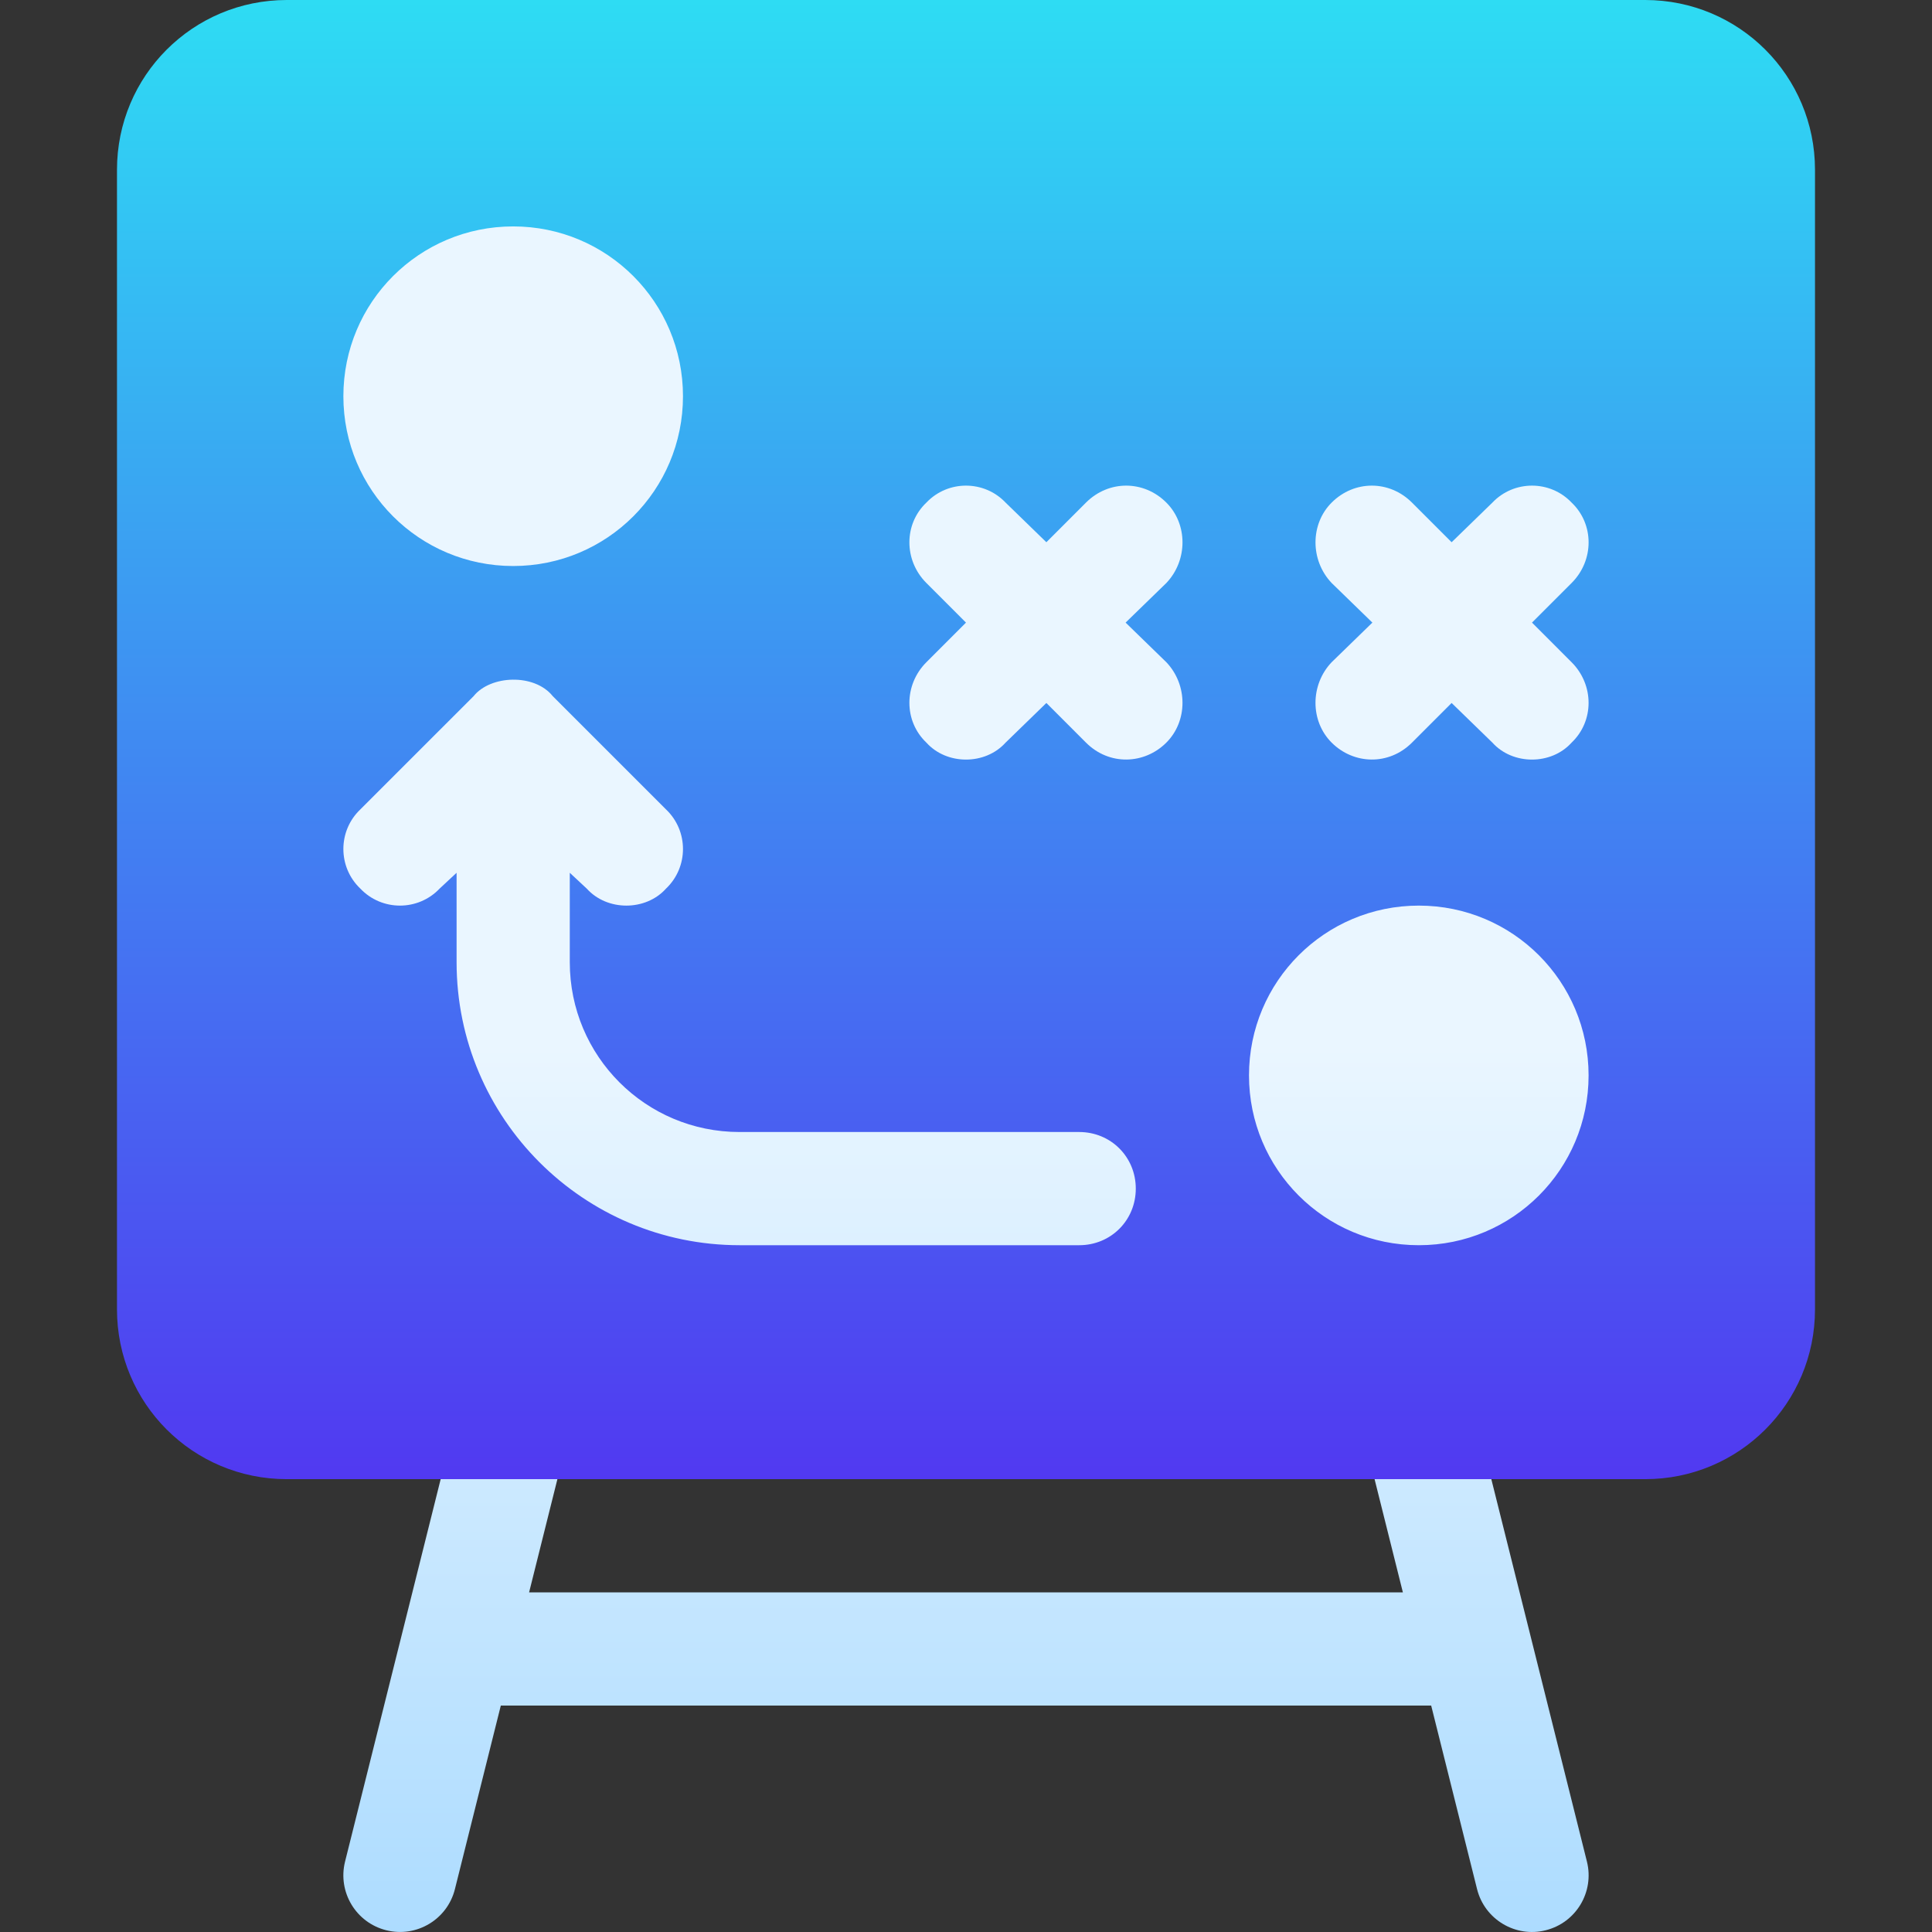 <svg width="100" height="100" viewBox="0 0 100 100" fill="none" xmlns="http://www.w3.org/2000/svg">
<rect x="0" y="0" width="100" height="100" fill="#333333" stroke="none"/>
<g clip-path="url(#clip0_2730_6020)">
<path d="M14.844 8.789V67.772H85.155V8.789H14.844ZM76.281 72.922C75.886 71.349 74.272 70.387 72.727 70.791C71.154 71.183 70.204 72.773 70.593 74.341L72.613 82.421H27.386L29.406 74.341C29.795 72.774 28.846 71.183 27.272 70.791C25.675 70.39 24.108 71.349 23.719 72.922L17.859 96.359C17.47 97.927 18.42 99.518 19.994 99.91C21.561 100.302 23.155 99.352 23.547 97.778L25.922 88.28H74.078L76.452 97.778C76.848 99.367 78.465 100.304 80.006 99.91C81.579 99.518 82.529 97.927 82.14 96.359L76.281 72.922Z" fill="url(#paint0_linear_2730_6020)"/>
<path d="M85.155 -1.90735e-06H14.844C9.98 -1.90735e-06 6.055 3.926 6.055 8.789V67.772C6.055 72.635 9.98 76.561 14.844 76.561H85.155C90.018 76.561 93.944 72.635 93.944 67.772V8.789C93.944 3.926 90.019 -1.90735e-06 85.155 -1.90735e-06ZM68.925 30.175C67.812 29.003 67.812 27.128 68.925 26.015C70.097 24.843 71.913 24.843 73.085 26.015L75.136 28.066L77.246 26.015C78.359 24.843 80.234 24.843 81.347 26.015C82.519 27.128 82.519 29.003 81.347 30.175L79.296 32.226L81.346 34.277C82.518 35.449 82.518 37.324 81.346 38.437C80.292 39.609 78.299 39.609 77.245 38.437L75.135 36.386L73.085 38.437C71.885 39.637 70.064 39.575 68.925 38.437C67.811 37.324 67.811 35.449 68.925 34.277L71.034 32.226L68.925 30.175ZM26.562 11.719C31.425 11.719 35.351 15.644 35.351 20.508C35.351 25.371 31.425 29.297 26.562 29.297C21.699 29.297 17.773 25.371 17.773 20.508C17.773 15.644 21.699 11.719 26.562 11.719ZM55.859 64.452H38.281C30.195 64.452 23.633 57.89 23.633 49.804V45.175L22.753 45.995C21.64 47.167 19.765 47.167 18.652 45.995C17.48 44.882 17.48 43.007 18.652 41.894L24.512 36.035C25.383 34.944 27.662 34.846 28.613 36.035L34.472 41.894C35.644 43.007 35.644 44.882 34.472 45.995C33.418 47.167 31.425 47.167 30.371 45.995L29.492 45.175V49.804C29.492 54.667 33.417 58.593 38.281 58.593H55.858C57.499 58.593 58.788 59.882 58.788 61.523C58.788 63.163 57.499 64.452 55.859 64.452ZM60.37 34.277C61.484 35.449 61.484 37.324 60.37 38.437C59.234 39.572 57.413 39.64 56.21 38.437L54.16 36.386L52.05 38.437C50.996 39.609 49.003 39.609 47.949 38.437C46.777 37.324 46.777 35.449 47.949 34.277L49.999 32.226L47.949 30.175C46.777 29.003 46.777 27.128 47.949 26.015C49.062 24.843 50.937 24.843 52.05 26.015L54.16 28.066L56.21 26.015C57.382 24.843 59.199 24.843 60.371 26.015C61.484 27.128 61.484 29.003 60.371 30.175L58.261 32.226L60.37 34.277ZM73.437 64.452C68.573 64.452 64.648 60.526 64.648 55.663C64.648 50.8 68.573 46.874 73.437 46.874C78.3 46.874 82.225 50.8 82.225 55.663C82.225 60.526 78.3 64.452 73.437 64.452Z" fill="url(#paint1_linear_2730_6020)"/>
</g>
<defs>
<linearGradient id="paint0_linear_2730_6020" x1="49.999" y1="100" x2="49.999" y2="8.789" gradientUnits="userSpaceOnUse">
<stop stop-color="#ADDCFF"/>
<stop offset="0.503" stop-color="#EAF6FF"/>
<stop offset="1" stop-color="#EAF6FF"/>
</linearGradient>
<linearGradient id="paint1_linear_2730_6020" x1="49.999" y1="76.561" x2="49.999" y2="-1.90735e-06" gradientUnits="userSpaceOnUse">
<stop stop-color="#5139F1"/>
<stop offset="1" stop-color="#2EDCF3"/>
</linearGradient>
<clipPath id="clip0_2730_6020">
<rect width="100" height="100" fill="white"/>
</clipPath>
</defs>
</svg>
